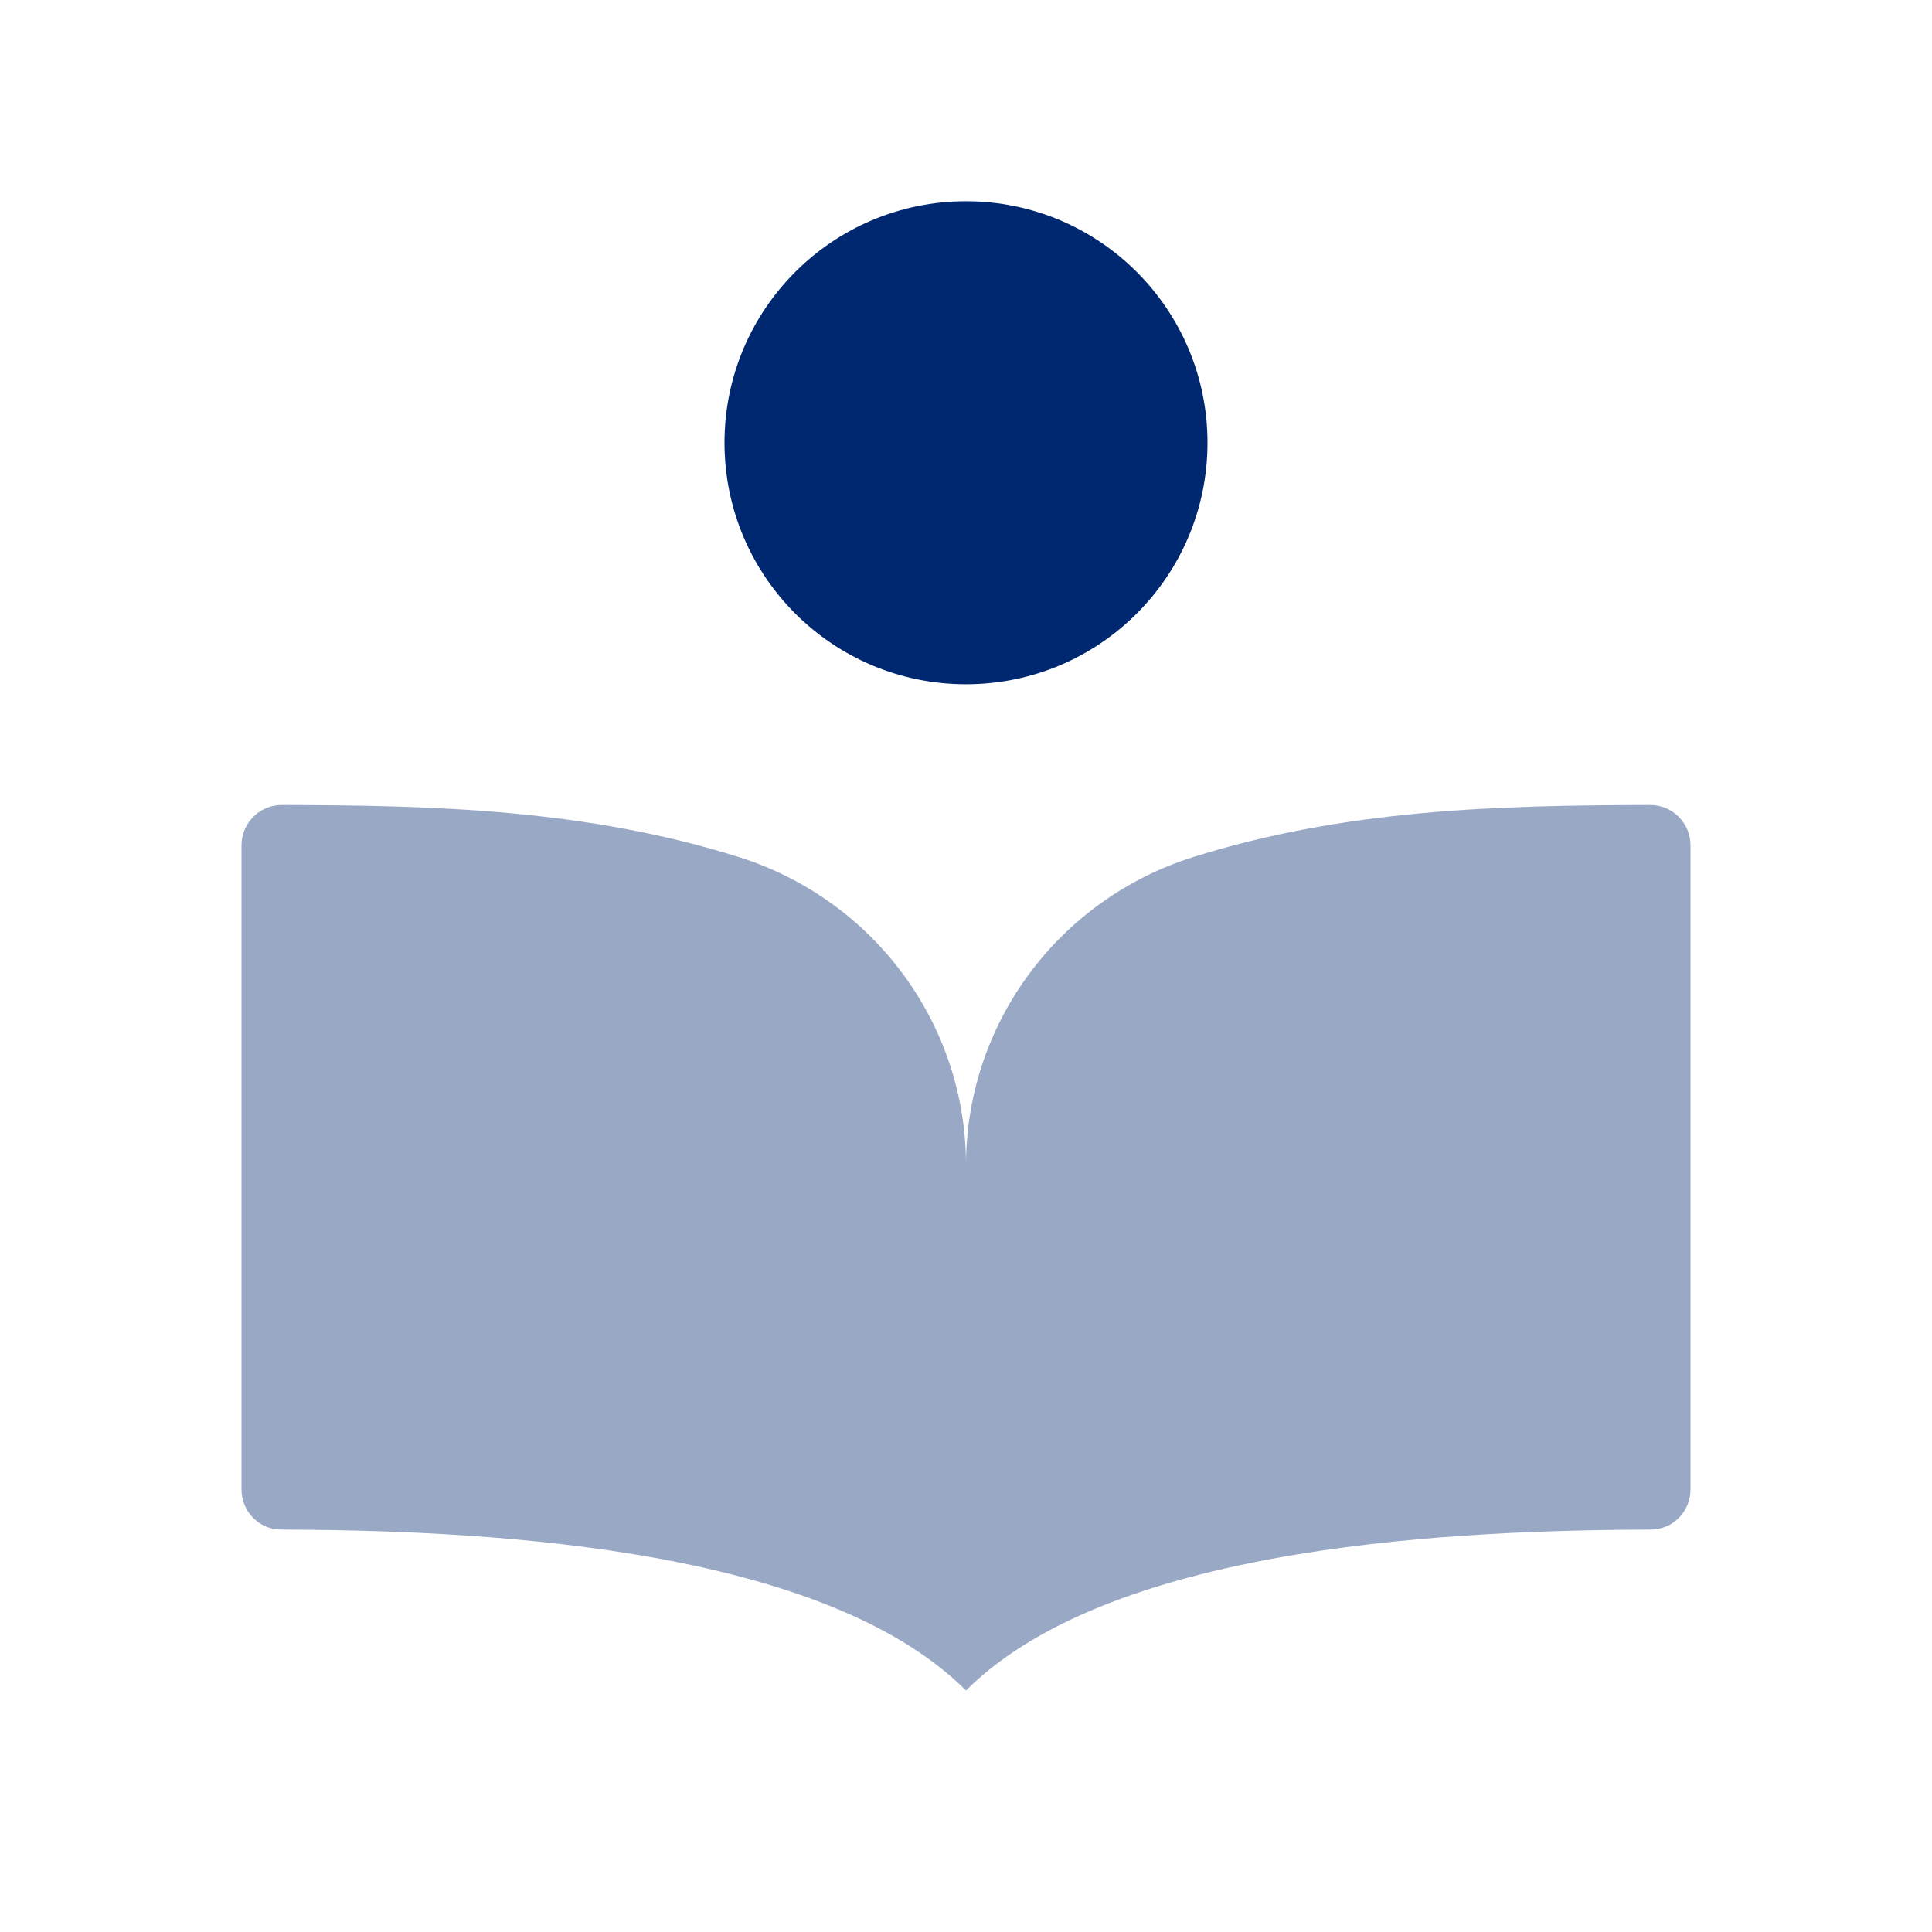 <svg width="24" height="24" viewBox="0 0 24 24" fill="none" xmlns="http://www.w3.org/2000/svg">
<path opacity="0.4" d="M20.499 10C18.608 10.004 16.716 10.052 14.825 10.646C13.149 11.172 12 12.718 12 14.474C12 12.717 10.851 11.172 9.175 10.646C7.284 10.052 5.393 10.004 3.501 10C3.225 9.999 3 10.224 3 10.501V18.501C3 18.776 3.217 19 3.492 19.001C5.725 19.011 10.148 19.148 12 21C13.852 19.148 18.275 19.011 20.508 19.001C20.783 19 21 18.776 21 18.501V10.501C21 10.224 20.775 9.999 20.499 10Z" fill="#002870"/>
<path d="M12 8.5C13.657 8.5 15 7.157 15 5.5C15 3.843 13.657 2.5 12 2.5C10.343 2.5 9 3.843 9 5.5C9 7.157 10.343 8.5 12 8.5Z" fill="#002870"/>
</svg>
